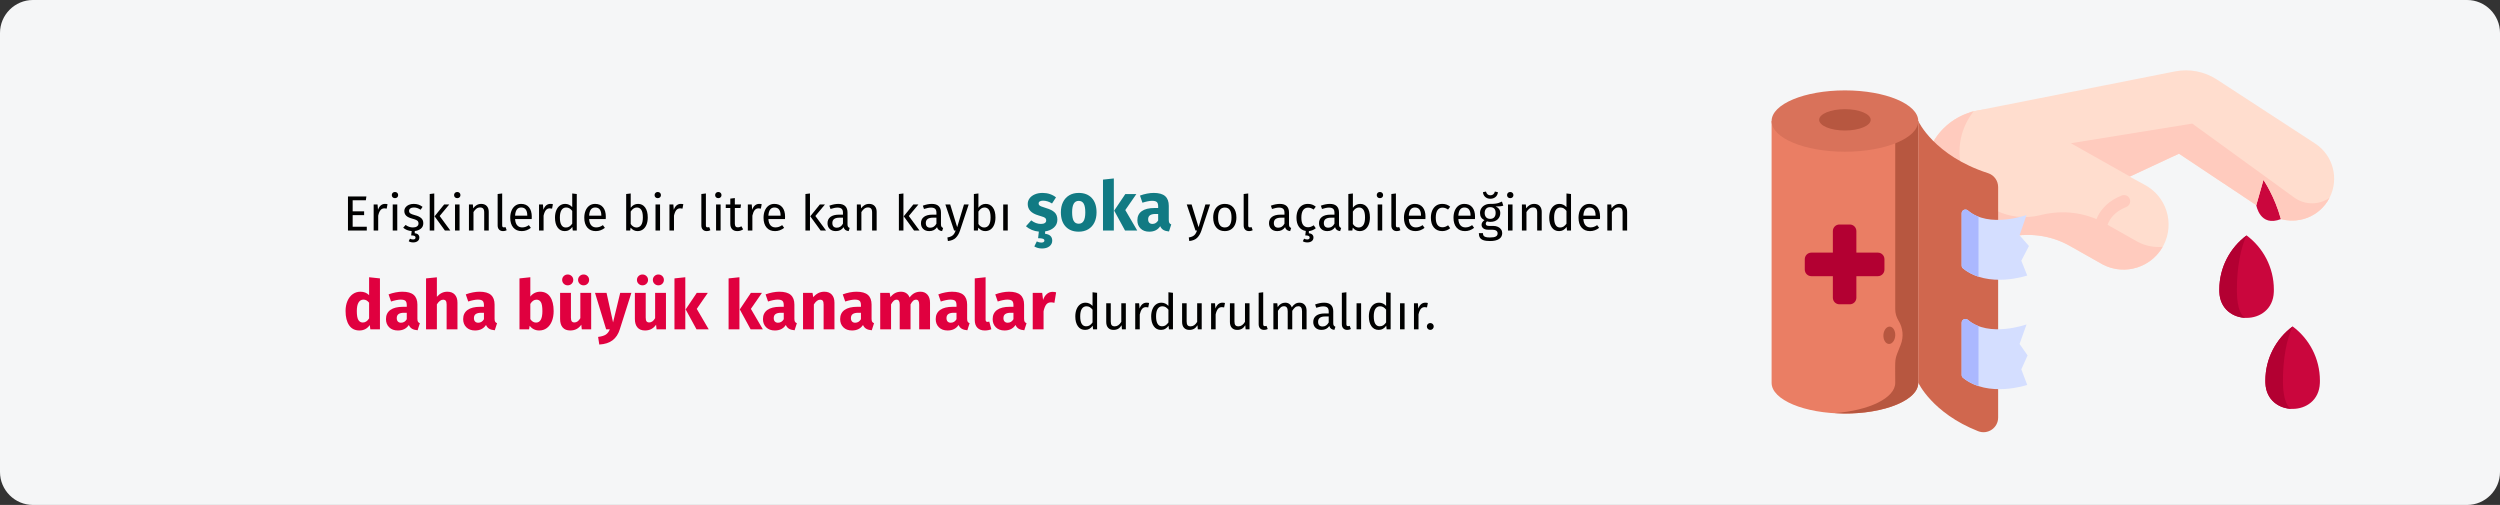 <?xml version="1.0" encoding="UTF-8"?>
<svg xmlns="http://www.w3.org/2000/svg" xmlns:xlink="http://www.w3.org/1999/xlink" width="911px" height="184px" viewBox="0 0 911 184" version="1.1">
  <rect x="0" y="0" width="911" height="184" fill="#333333" stroke="none"/>
  <title>erste-hilfe-blutungen-stillen-tr</title>
  <g id="Page-1" stroke="none" stroke-width="1" fill="none" fill-rule="evenodd">
    <g id="vorlage" transform="translate(0, -17029)" fill-rule="nonzero">
      <g id="erste-hilfe-blutungen-stillen-tr" transform="translate(0, 17029)">
        <g id="Mask">
          <path d="M12,0 L899,0 C905.6,0 911,5.4 911,12 L911,172 C911,178.6 905.6,184 899,184 L12,184 C5.4,184 0,178.6 0,172 L0,12 C0,5.4 5.4,0 12,0 Z" id="path-1" fill="#F5F6F7"></path>
          <g id="Group-19" transform="translate(645.571, 25.63)">
            <g id="blood4" transform="translate(55.704, -0)">
              <path d="M120.912,49.128 C120.912,49.128 122.218,57.258 129.887,54.201 L134.745,43.752 L117.345,31.466 L117.345,42.853 L120.912,49.128 Z" id="Path" fill="#CA063D"></path>
              <g id="Group">
                <path d="M147.613,46.442 C147.175,47.298 146.649,48.122 146.03,48.909 C143.69,51.892 140.443,53.781 136.973,54.469 C134.645,54.928 132.215,54.85 129.887,54.201 C127.622,45.86 123.528,39.933 123.528,39.933 L120.912,49.128 L92.738,30.375 L74.883,38.695 L46.784,51.789 L16.409,15.217 L91.275,0.392 C96.565,-0.653 102.053,0.41 106.571,3.354 L142.347,26.658 C149.028,31.011 151.119,39.626 147.613,46.442 Z" id="Path" fill="#FFDDCE"></path>
                <path d="M65.017,70.781 L52.886,63.931 C45.785,59.922 37.427,58.992 29.521,60.989 C23.88,62.414 17.695,61.783 12.169,58.711 C1.151,52.585 -3.153,38.693 2.463,27.406 C8.381,15.511 22.866,10.806 34.623,16.885 L80.089,41.629 C88.14,45.791 91.291,55.691 87.129,63.741 C82.967,71.791 73.067,74.943 65.017,70.781 Z" id="Path" fill="#FFDDCE"></path>
                <g id="Path" transform="translate(0, 14.954)" fill="#FFCBBE">
                  <path d="M86.818,49.355 C83.804,49.634 80.678,49.083 77.79,47.587 L65.656,40.738 C58.555,36.728 50.197,35.801 42.294,37.797 C36.652,39.222 30.466,38.589 24.942,35.517 C13.922,29.393 9.617,15.499 15.236,4.213 C15.994,2.689 16.896,1.282 17.912,1.22124533e-15 C11.439,1.634 5.682,5.981 2.462,12.452 C-3.153,23.737 1.151,37.632 12.171,43.755 C17.695,46.828 23.882,47.46 29.524,46.036 C37.427,44.039 45.785,44.967 52.886,48.977 L65.019,55.826 C68.45,57.601 72.218,58.045 75.732,57.349 C80.266,56.452 84.382,53.652 86.818,49.355 L86.818,49.355 Z"></path>
                  <path d="M147.613,31.488 C147.175,32.344 146.649,33.167 146.03,33.954 C143.69,36.937 140.443,38.827 136.973,39.515 C134.645,39.974 132.215,39.896 129.887,39.247 C127.622,30.906 123.528,24.979 123.528,24.979 L120.912,34.174 L92.738,15.42 L74.883,23.741 L53.342,11.608 L97.58,4.45 L134.745,31.401 C138.638,34.222 143.816,34.168 147.613,31.488 L147.613,31.488 Z"></path>
                  <path d="M64.027,47.986 C62.951,47.986 61.997,47.208 61.806,46.112 C61.159,42.415 62.431,34.424 71.88,30.65 C73.036,30.188 74.346,30.752 74.807,31.907 C75.269,33.062 74.707,34.373 73.551,34.835 C65.212,38.166 66.201,45.062 66.247,45.353 C66.462,46.579 65.641,47.738 64.415,47.952 C64.285,47.975 64.155,47.986 64.027,47.986 L64.027,47.986 Z"></path>
                </g>
              </g>
              <g id="Group" transform="translate(107.442, 60.15)">
                <path d="M6.10622664e-16,19.762 C6.10622664e-16,20.051 0.005,20.339 0.015,20.626 C0.449,33.201 19.43,33.201 19.864,20.626 C19.874,20.339 19.879,20.051 19.879,19.762 C19.879,11.668 15.97,4.487 9.939,0.001 C3.908,4.487 6.10622664e-16,11.668 6.10622664e-16,19.762 L6.10622664e-16,19.762 Z" id="Path" fill="#CA063D"></path>
                <path d="M9.94,30.058 C5.087,30.058 0.232,26.914 0.015,20.625 C0.006,20.338 6.10622664e-16,20.052 6.10622664e-16,19.763 C6.10622664e-16,11.669 3.908,4.487 9.94,-5.55111512e-16 C7.795,4.487 6.406,11.668 6.406,19.763 C6.406,20.052 6.408,20.339 6.41,20.625 C6.487,26.914 8.213,30.058 9.94,30.058 L9.94,30.058 Z" id="Path" fill="#B30032"></path>
              </g>
              <g id="Group" transform="translate(124.224, 93.315)">
                <path d="M-1.73472348e-17,19.762 C-1.73472348e-17,20.051 0.005,20.339 0.015,20.626 C0.448,33.201 19.43,33.201 19.864,20.626 C19.874,20.339 19.879,20.051 19.879,19.762 C19.879,11.668 15.97,4.487 9.939,0.001 C3.908,4.487 -1.73472348e-17,11.668 -1.73472348e-17,19.762 L-1.73472348e-17,19.762 Z" id="Path" fill="#CA063D"></path>
                <path d="M9.94,30.058 C5.087,30.058 0.232,26.914 0.015,20.625 C0.006,20.338 -1.73472348e-17,20.052 -1.73472348e-17,19.763 C-1.73472348e-17,11.669 3.908,4.487 9.94,-8.60422844e-16 C7.795,4.487 6.406,11.668 6.406,19.763 C6.406,20.052 6.408,20.339 6.41,20.625 C6.487,26.914 8.213,30.058 9.94,30.058 L9.94,30.058 Z" id="Path" fill="#B30032"></path>
              </g>
            </g>
            <g id="bandage3" transform="translate(0, 7.307)">
              <path d="M0,11.175 L0,106.584 C0,112.756 11.963,117.759 26.72,117.759 C41.477,117.759 53.439,112.756 53.439,106.584 L53.439,11.175 L0,11.175 Z" id="Path" fill="#EA7E64"></path>
              <path d="M45.05,79.705 C45.05,81.202 45.469,82.669 46.258,83.94 C47.881,86.553 48.179,89.779 47.061,92.645 C44.64,98.854 45.051,96.475 45.051,106.584 C45.051,112.085 35.545,116.658 23.028,117.587 C37.815,118.685 53.439,113.743 53.439,106.584 L53.439,11.175 L45.051,11.175 L45.051,79.705 L45.05,79.705 Z" id="Path" fill="#B75740"></path>
              <ellipse id="Oval" fill="#D9725A" cx="26.72" cy="11.175" rx="26.72" ry="11.175"></ellipse>
              <ellipse id="Oval" fill="#B75740" cx="26.72" cy="10.731" rx="9.393" ry="3.89"></ellipse>
              <path d="M38.725,59.119 L30.89,59.119 L30.89,51.271 C30.89,49.946 29.818,48.871 28.494,48.871 L24.717,48.871 C23.394,48.871 22.321,49.946 22.321,51.271 L22.321,59.119 L14.487,59.119 C13.163,59.119 12.091,60.193 12.091,61.518 L12.091,65.302 C12.091,66.628 13.163,67.702 14.487,67.702 L22.321,67.702 L22.321,75.549 C22.321,76.875 23.394,77.949 24.717,77.949 L28.494,77.949 C29.818,77.949 30.89,76.875 30.89,75.549 L30.89,67.702 L38.725,67.702 C40.048,67.702 41.121,66.628 41.121,65.302 L41.121,61.518 C41.121,60.193 40.048,59.119 38.725,59.119 L38.725,59.119 Z" id="Path" fill="#B30032"></path>
              <path d="M78.884,30.166 C59.193,23.822 53.439,11.175 53.439,11.175 L53.439,106.493 C53.439,106.493 58.476,117.565 75.254,124.186 C78.757,125.568 82.552,122.987 82.552,119.216 L82.552,35.241 C82.552,32.934 81.077,30.872 78.884,30.166 Z" id="Path" fill="#D0674E"></path>
              <path d="M71.554,43.769 C79.212,50.355 92.904,45.413 92.904,45.413 L90.361,52.792 L93.783,56.711 L90.998,62.049 L93.156,67.465 C93.156,67.465 78.993,72.296 69.776,64.905 C69.445,64.64 69.251,64.24 69.251,63.816 L69.251,44.801 C69.251,43.607 70.649,42.99 71.554,43.769 L71.554,43.769 Z" id="Path" fill="#D4DEFF"></path>
              <path d="M75.391,46.028 C74.019,45.502 72.717,44.769 71.554,43.769 C70.649,42.99 69.251,43.607 69.251,44.801 L69.251,63.816 C69.251,64.24 69.445,64.64 69.775,64.905 C71.514,66.299 73.429,67.258 75.391,67.897 L75.391,46.028 L75.391,46.028 Z" id="Path" fill="#ABB8FF"></path>
              <path d="M71.554,83.632 C79.212,90.218 92.904,85.276 92.904,85.276 L90.361,92.404 L93.281,96.574 L90.998,101.661 L93.156,107.328 C93.156,107.328 78.993,112.159 69.776,104.768 C69.445,104.503 69.251,104.102 69.251,103.679 L69.251,84.664 C69.251,83.47 70.649,82.853 71.554,83.632 L71.554,83.632 Z" id="Path" fill="#D4DEFF"></path>
              <path d="M75.391,85.891 C74.019,85.365 72.717,84.632 71.554,83.632 C70.649,82.853 69.251,83.47 69.251,84.664 L69.251,103.679 C69.251,104.103 69.445,104.503 69.775,104.768 C71.514,106.162 73.429,107.121 75.391,107.76 L75.391,85.891 L75.391,85.891 Z" id="Path" fill="#ABB8FF"></path>
              <ellipse id="Oval" fill="#B75740" transform="translate(42.899, 89.241) rotate(-86.731) translate(-42.899, -89.241) " cx="42.899" cy="89.241" rx="3.165" ry="2.16"></ellipse>
            </g>
          </g>
        </g>
        <g id="Erişkinlerde-bir-lit" transform="translate(125.925, 65.025)">
          <polygon id="Path" fill="#000000" points="7.589 6.573 7.391 7.941 2.585 7.941 2.585 11.991 6.761 11.991 6.761 13.359 2.585 13.359 2.585 17.607 7.733 17.607 7.733 18.975 0.875 18.975 0.875 6.573"></polygon>
          <path d="M14.357,9.273 C14.693,9.273 15.005,9.309 15.293,9.381 L14.987,11.001 C14.699,10.929 14.423,10.893 14.159,10.893 C13.571,10.893 13.097,11.109 12.737,11.541 C12.377,11.973 12.095,12.645 11.891,13.557 L11.891,18.975 L10.235,18.975 L10.235,9.489 L11.657,9.489 L11.819,11.415 C12.071,10.707 12.413,10.173 12.845,9.813 C13.277,9.453 13.781,9.273 14.357,9.273 Z" id="Path" fill="#000000"></path>
          <path d="M18.839,9.489 L18.839,18.975 L17.183,18.975 L17.183,9.489 L18.839,9.489 Z M17.993,4.935 C18.341,4.935 18.623,5.043 18.839,5.259 C19.055,5.475 19.163,5.745 19.163,6.069 C19.163,6.393 19.055,6.66 18.839,6.87 C18.623,7.08 18.341,7.185 17.993,7.185 C17.657,7.185 17.381,7.08 17.165,6.87 C16.949,6.66 16.841,6.393 16.841,6.069 C16.841,5.745 16.949,5.475 17.165,5.259 C17.381,5.043 17.657,4.935 17.993,4.935 Z" id="Shape" fill="#000000"></path>
          <path d="M28.325,16.311 C28.325,17.151 28.031,17.811 27.443,18.291 C26.855,18.771 26.111,19.059 25.211,19.155 L25.211,19.983 C25.787,20.031 26.21,20.196 26.48,20.478 C26.75,20.76 26.885,21.105 26.885,21.513 C26.885,22.089 26.675,22.533 26.255,22.845 C25.835,23.157 25.301,23.313 24.653,23.313 C24.317,23.313 24.005,23.274 23.717,23.196 C23.429,23.118 23.195,23.013 23.015,22.881 L23.465,21.945 C23.825,22.137 24.203,22.233 24.599,22.233 C24.875,22.233 25.094,22.176 25.256,22.062 C25.418,21.948 25.499,21.765 25.499,21.513 C25.499,21.261 25.373,21.072 25.121,20.946 C24.869,20.82 24.461,20.757 23.897,20.757 L24.095,19.173 C22.871,19.089 21.839,18.681 20.999,17.949 L21.881,16.941 C22.685,17.553 23.573,17.859 24.545,17.859 C25.169,17.859 25.664,17.73 26.03,17.472 C26.396,17.214 26.579,16.863 26.579,16.419 C26.579,16.095 26.513,15.834 26.381,15.636 C26.249,15.438 26.021,15.264 25.697,15.114 C25.373,14.964 24.899,14.805 24.275,14.637 C23.267,14.373 22.538,14.019 22.088,13.575 C21.638,13.131 21.413,12.567 21.413,11.883 C21.413,11.391 21.56,10.944 21.854,10.542 C22.148,10.14 22.556,9.828 23.078,9.606 C23.6,9.384 24.185,9.273 24.833,9.273 C25.481,9.273 26.063,9.363 26.579,9.543 C27.095,9.723 27.587,9.993 28.055,10.353 L27.353,11.397 C26.921,11.121 26.51,10.917 26.12,10.785 C25.73,10.653 25.319,10.587 24.887,10.587 C24.347,10.587 23.921,10.698 23.609,10.92 C23.297,11.142 23.141,11.445 23.141,11.829 C23.141,12.213 23.288,12.513 23.582,12.729 C23.876,12.945 24.407,13.155 25.175,13.359 C26.231,13.623 27.02,13.983 27.542,14.439 C28.064,14.895 28.325,15.519 28.325,16.311 Z" id="Path" fill="#000000"></path>
          <path d="M32.321,5.475 L32.321,18.975 L30.665,18.975 L30.665,5.673 L32.321,5.475 Z M37.775,9.489 L34.283,13.683 L38.171,18.975 L36.191,18.975 L32.429,13.791 L35.921,9.489 L37.775,9.489 Z" id="Shape" fill="#000000"></path>
          <path d="M41.537,9.489 L41.537,18.975 L39.881,18.975 L39.881,9.489 L41.537,9.489 Z M40.691,4.935 C41.039,4.935 41.321,5.043 41.537,5.259 C41.753,5.475 41.861,5.745 41.861,6.069 C41.861,6.393 41.753,6.66 41.537,6.87 C41.321,7.08 41.039,7.185 40.691,7.185 C40.355,7.185 40.079,7.08 39.863,6.87 C39.647,6.66 39.539,6.393 39.539,6.069 C39.539,5.745 39.647,5.475 39.863,5.259 C40.079,5.043 40.355,4.935 40.691,4.935 Z" id="Shape" fill="#000000"></path>
          <path d="M49.421,9.273 C50.285,9.273 50.96,9.531 51.446,10.047 C51.932,10.563 52.175,11.271 52.175,12.171 L52.175,18.975 L50.519,18.975 L50.519,12.405 C50.519,11.733 50.393,11.259 50.141,10.983 C49.889,10.707 49.517,10.569 49.025,10.569 C48.521,10.569 48.077,10.713 47.693,11.001 C47.309,11.289 46.949,11.703 46.613,12.243 L46.613,18.975 L44.957,18.975 L44.957,9.489 L46.379,9.489 L46.523,10.893 C46.859,10.389 47.276,9.993 47.774,9.705 C48.272,9.417 48.821,9.273 49.421,9.273 Z" id="Path" fill="#000000"></path>
          <path d="M57.395,19.191 C56.783,19.191 56.3,19.008 55.946,18.642 C55.592,18.276 55.415,17.763 55.415,17.103 L55.415,5.673 L57.071,5.475 L57.071,17.067 C57.071,17.331 57.116,17.523 57.206,17.643 C57.296,17.763 57.449,17.823 57.665,17.823 C57.893,17.823 58.097,17.787 58.277,17.715 L58.709,18.867 C58.313,19.083 57.875,19.191 57.395,19.191 Z" id="Path" fill="#000000"></path>
          <path d="M67.853,13.953 C67.853,14.229 67.841,14.511 67.817,14.799 L61.769,14.799 C61.841,15.843 62.105,16.611 62.561,17.103 C63.017,17.595 63.605,17.841 64.325,17.841 C64.781,17.841 65.201,17.775 65.585,17.643 C65.969,17.511 66.371,17.301 66.791,17.013 L67.511,18.003 C66.503,18.795 65.399,19.191 64.199,19.191 C62.879,19.191 61.85,18.759 61.112,17.895 C60.374,17.031 60.005,15.843 60.005,14.331 C60.005,13.347 60.164,12.474 60.482,11.712 C60.8,10.95 61.256,10.353 61.85,9.921 C62.444,9.489 63.143,9.273 63.947,9.273 C65.207,9.273 66.173,9.687 66.845,10.515 C67.517,11.343 67.853,12.489 67.853,13.953 Z M66.215,13.467 C66.215,12.531 66.029,11.817 65.657,11.325 C65.285,10.833 64.727,10.587 63.983,10.587 C62.627,10.587 61.889,11.583 61.769,13.575 L66.215,13.575 L66.215,13.467 Z" id="Shape" fill="#000000"></path>
          <path d="M74.621,9.273 C74.957,9.273 75.269,9.309 75.557,9.381 L75.251,11.001 C74.963,10.929 74.687,10.893 74.423,10.893 C73.835,10.893 73.361,11.109 73.001,11.541 C72.641,11.973 72.359,12.645 72.155,13.557 L72.155,18.975 L70.499,18.975 L70.499,9.489 L71.921,9.489 L72.083,11.415 C72.335,10.707 72.677,10.173 73.109,9.813 C73.541,9.453 74.045,9.273 74.621,9.273 Z" id="Path" fill="#000000"></path>
          <path d="M84.251,5.673 L84.251,18.975 L82.793,18.975 L82.631,17.661 C82.319,18.141 81.929,18.516 81.461,18.786 C80.993,19.056 80.471,19.191 79.895,19.191 C78.767,19.191 77.888,18.747 77.258,17.859 C76.628,16.971 76.313,15.777 76.313,14.277 C76.313,13.305 76.463,12.441 76.763,11.685 C77.063,10.929 77.495,10.338 78.059,9.912 C78.623,9.486 79.283,9.273 80.039,9.273 C81.011,9.273 81.863,9.663 82.595,10.443 L82.595,5.475 L84.251,5.673 Z M80.255,17.877 C80.759,17.877 81.191,17.76 81.551,17.526 C81.911,17.292 82.259,16.941 82.595,16.473 L82.595,11.829 C82.283,11.421 81.95,11.112 81.596,10.902 C81.242,10.692 80.843,10.587 80.399,10.587 C79.667,10.587 79.1,10.893 78.698,11.505 C78.296,12.117 78.095,13.029 78.095,14.241 C78.095,15.465 78.281,16.377 78.653,16.977 C79.025,17.577 79.559,17.877 80.255,17.877 Z" id="Shape" fill="#000000"></path>
          <path d="M94.835,13.953 C94.835,14.229 94.823,14.511 94.799,14.799 L88.751,14.799 C88.823,15.843 89.087,16.611 89.543,17.103 C89.999,17.595 90.587,17.841 91.307,17.841 C91.763,17.841 92.183,17.775 92.567,17.643 C92.951,17.511 93.353,17.301 93.773,17.013 L94.493,18.003 C93.485,18.795 92.381,19.191 91.181,19.191 C89.861,19.191 88.832,18.759 88.094,17.895 C87.356,17.031 86.987,15.843 86.987,14.331 C86.987,13.347 87.146,12.474 87.464,11.712 C87.782,10.95 88.238,10.353 88.832,9.921 C89.426,9.489 90.125,9.273 90.929,9.273 C92.189,9.273 93.155,9.687 93.827,10.515 C94.499,11.343 94.835,12.489 94.835,13.953 Z M93.197,13.467 C93.197,12.531 93.011,11.817 92.639,11.325 C92.267,10.833 91.709,10.587 90.965,10.587 C89.609,10.587 88.871,11.583 88.751,13.575 L93.197,13.575 L93.197,13.467 Z" id="Shape" fill="#000000"></path>
          <path d="M106.589,9.273 C107.669,9.273 108.527,9.708 109.163,10.578 C109.799,11.448 110.117,12.663 110.117,14.223 C110.117,15.207 109.967,16.074 109.667,16.824 C109.367,17.574 108.935,18.156 108.371,18.57 C107.807,18.984 107.147,19.191 106.391,19.191 C105.395,19.191 104.555,18.771 103.871,17.931 L103.709,18.975 L102.251,18.975 L102.251,5.673 L103.907,5.475 L103.907,10.677 C104.591,9.741 105.485,9.273 106.589,9.273 Z M105.995,17.877 C106.727,17.877 107.3,17.58 107.714,16.986 C108.128,16.392 108.335,15.471 108.335,14.223 C108.335,12.939 108.143,12.012 107.759,11.442 C107.375,10.872 106.829,10.587 106.121,10.587 C105.281,10.587 104.543,11.079 103.907,12.063 L103.907,16.599 C104.159,16.995 104.468,17.307 104.834,17.535 C105.2,17.763 105.587,17.877 105.995,17.877 Z" id="Shape" fill="#000000"></path>
          <path d="M114.599,9.489 L114.599,18.975 L112.943,18.975 L112.943,9.489 L114.599,9.489 Z M113.753,4.935 C114.101,4.935 114.383,5.043 114.599,5.259 C114.815,5.475 114.923,5.745 114.923,6.069 C114.923,6.393 114.815,6.66 114.599,6.87 C114.383,7.08 114.101,7.185 113.753,7.185 C113.417,7.185 113.141,7.08 112.925,6.87 C112.709,6.66 112.601,6.393 112.601,6.069 C112.601,5.745 112.709,5.475 112.925,5.259 C113.141,5.043 113.417,4.935 113.753,4.935 Z" id="Shape" fill="#000000"></path>
          <path d="M122.141,9.273 C122.477,9.273 122.789,9.309 123.077,9.381 L122.771,11.001 C122.483,10.929 122.207,10.893 121.943,10.893 C121.355,10.893 120.881,11.109 120.521,11.541 C120.161,11.973 119.879,12.645 119.675,13.557 L119.675,18.975 L118.019,18.975 L118.019,9.489 L119.441,9.489 L119.603,11.415 C119.855,10.707 120.197,10.173 120.629,9.813 C121.061,9.453 121.565,9.273 122.141,9.273 Z" id="Path" fill="#000000"></path>
          <path d="M131.627,19.191 C131.015,19.191 130.532,19.008 130.178,18.642 C129.824,18.276 129.647,17.763 129.647,17.103 L129.647,5.673 L131.303,5.475 L131.303,17.067 C131.303,17.331 131.348,17.523 131.438,17.643 C131.528,17.763 131.681,17.823 131.897,17.823 C132.125,17.823 132.329,17.787 132.509,17.715 L132.941,18.867 C132.545,19.083 132.107,19.191 131.627,19.191 Z" id="Path" fill="#000000"></path>
          <path d="M136.667,9.489 L136.667,18.975 L135.011,18.975 L135.011,9.489 L136.667,9.489 Z M135.821,4.935 C136.169,4.935 136.451,5.043 136.667,5.259 C136.883,5.475 136.991,5.745 136.991,6.069 C136.991,6.393 136.883,6.66 136.667,6.87 C136.451,7.08 136.169,7.185 135.821,7.185 C135.485,7.185 135.209,7.08 134.993,6.87 C134.777,6.66 134.669,6.393 134.669,6.069 C134.669,5.745 134.777,5.475 134.993,5.259 C135.209,5.043 135.485,4.935 135.821,4.935 Z" id="Shape" fill="#000000"></path>
          <path d="M144.875,18.543 C144.251,18.975 143.543,19.191 142.751,19.191 C141.947,19.191 141.32,18.96 140.87,18.498 C140.42,18.036 140.195,17.367 140.195,16.491 L140.195,10.767 L138.539,10.767 L138.539,9.489 L140.195,9.489 L140.195,7.347 L141.851,7.149 L141.851,9.489 L144.101,9.489 L143.921,10.767 L141.851,10.767 L141.851,16.419 C141.851,16.911 141.938,17.268 142.112,17.49 C142.286,17.712 142.577,17.823 142.985,17.823 C143.357,17.823 143.777,17.697 144.245,17.445 L144.875,18.543 Z" id="Path" fill="#000000"></path>
          <path d="M150.707,9.273 C151.043,9.273 151.355,9.309 151.643,9.381 L151.337,11.001 C151.049,10.929 150.773,10.893 150.509,10.893 C149.921,10.893 149.447,11.109 149.087,11.541 C148.727,11.973 148.445,12.645 148.241,13.557 L148.241,18.975 L146.585,18.975 L146.585,9.489 L148.007,9.489 L148.169,11.415 C148.421,10.707 148.763,10.173 149.195,9.813 C149.627,9.453 150.131,9.273 150.707,9.273 Z" id="Path" fill="#000000"></path>
          <path d="M160.157,13.953 C160.157,14.229 160.145,14.511 160.121,14.799 L154.073,14.799 C154.145,15.843 154.409,16.611 154.865,17.103 C155.321,17.595 155.909,17.841 156.629,17.841 C157.085,17.841 157.505,17.775 157.889,17.643 C158.273,17.511 158.675,17.301 159.095,17.013 L159.815,18.003 C158.807,18.795 157.703,19.191 156.503,19.191 C155.183,19.191 154.154,18.759 153.416,17.895 C152.678,17.031 152.309,15.843 152.309,14.331 C152.309,13.347 152.468,12.474 152.786,11.712 C153.104,10.95 153.56,10.353 154.154,9.921 C154.748,9.489 155.447,9.273 156.251,9.273 C157.511,9.273 158.477,9.687 159.149,10.515 C159.821,11.343 160.157,12.489 160.157,13.953 Z M158.519,13.467 C158.519,12.531 158.333,11.817 157.961,11.325 C157.589,10.833 157.031,10.587 156.287,10.587 C154.931,10.587 154.193,11.583 154.073,13.575 L158.519,13.575 L158.519,13.467 Z" id="Shape" fill="#000000"></path>
          <path d="M169.229,5.475 L169.229,18.975 L167.573,18.975 L167.573,5.673 L169.229,5.475 Z M174.683,9.489 L171.191,13.683 L175.079,18.975 L173.099,18.975 L169.337,13.791 L172.829,9.489 L174.683,9.489 Z" id="Shape" fill="#000000"></path>
          <path d="M182.909,16.761 C182.909,17.145 182.975,17.43 183.107,17.616 C183.239,17.802 183.437,17.943 183.701,18.039 L183.323,19.191 C182.831,19.131 182.435,18.993 182.135,18.777 C181.835,18.561 181.613,18.225 181.469,17.769 C180.833,18.717 179.891,19.191 178.643,19.191 C177.707,19.191 176.969,18.927 176.429,18.399 C175.889,17.871 175.619,17.181 175.619,16.329 C175.619,15.321 175.982,14.547 176.708,14.007 C177.434,13.467 178.463,13.197 179.795,13.197 L181.253,13.197 L181.253,12.495 C181.253,11.823 181.091,11.343 180.767,11.055 C180.443,10.767 179.945,10.623 179.273,10.623 C178.577,10.623 177.725,10.791 176.717,11.127 L176.303,9.921 C177.479,9.489 178.571,9.273 179.579,9.273 C180.695,9.273 181.529,9.546 182.081,10.092 C182.633,10.638 182.909,11.415 182.909,12.423 L182.909,16.761 Z M179.021,17.949 C179.969,17.949 180.713,17.457 181.253,16.473 L181.253,14.295 L180.011,14.295 C178.259,14.295 177.383,14.943 177.383,16.239 C177.383,16.803 177.521,17.229 177.797,17.517 C178.073,17.805 178.481,17.949 179.021,17.949 Z" id="Shape" fill="#000000"></path>
          <path d="M190.775,9.273 C191.639,9.273 192.314,9.531 192.8,10.047 C193.286,10.563 193.529,11.271 193.529,12.171 L193.529,18.975 L191.873,18.975 L191.873,12.405 C191.873,11.733 191.747,11.259 191.495,10.983 C191.243,10.707 190.871,10.569 190.379,10.569 C189.875,10.569 189.431,10.713 189.047,11.001 C188.663,11.289 188.303,11.703 187.967,12.243 L187.967,18.975 L186.311,18.975 L186.311,9.489 L187.733,9.489 L187.877,10.893 C188.213,10.389 188.63,9.993 189.128,9.705 C189.626,9.417 190.175,9.273 190.775,9.273 Z" id="Path" fill="#000000"></path>
          <path d="M203.285,5.475 L203.285,18.975 L201.629,18.975 L201.629,5.673 L203.285,5.475 Z M208.739,9.489 L205.247,13.683 L209.135,18.975 L207.155,18.975 L203.393,13.791 L206.885,9.489 L208.739,9.489 Z" id="Shape" fill="#000000"></path>
          <path d="M216.965,16.761 C216.965,17.145 217.031,17.43 217.163,17.616 C217.295,17.802 217.493,17.943 217.757,18.039 L217.379,19.191 C216.887,19.131 216.491,18.993 216.191,18.777 C215.891,18.561 215.669,18.225 215.525,17.769 C214.889,18.717 213.947,19.191 212.699,19.191 C211.763,19.191 211.025,18.927 210.485,18.399 C209.945,17.871 209.675,17.181 209.675,16.329 C209.675,15.321 210.038,14.547 210.764,14.007 C211.49,13.467 212.519,13.197 213.851,13.197 L215.309,13.197 L215.309,12.495 C215.309,11.823 215.147,11.343 214.823,11.055 C214.499,10.767 214.001,10.623 213.329,10.623 C212.633,10.623 211.781,10.791 210.773,11.127 L210.359,9.921 C211.535,9.489 212.627,9.273 213.635,9.273 C214.751,9.273 215.585,9.546 216.137,10.092 C216.689,10.638 216.965,11.415 216.965,12.423 L216.965,16.761 Z M213.077,17.949 C214.025,17.949 214.769,17.457 215.309,16.473 L215.309,14.295 L214.067,14.295 C212.315,14.295 211.439,14.943 211.439,16.239 C211.439,16.803 211.577,17.229 211.853,17.517 C212.129,17.805 212.537,17.949 213.077,17.949 Z" id="Shape" fill="#000000"></path>
          <path d="M223.895,19.029 C223.523,20.133 223.004,21.006 222.338,21.648 C221.672,22.29 220.721,22.677 219.485,22.809 L219.305,21.513 C219.929,21.405 220.427,21.249 220.799,21.045 C221.171,20.841 221.468,20.58 221.69,20.262 C221.912,19.944 222.119,19.515 222.311,18.975 L221.753,18.975 L218.567,9.489 L220.331,9.489 L222.869,17.769 L225.353,9.489 L227.063,9.489 L223.895,19.029 Z" id="Path" fill="#000000"></path>
          <path d="M233.291,9.273 C234.371,9.273 235.229,9.708 235.865,10.578 C236.501,11.448 236.819,12.663 236.819,14.223 C236.819,15.207 236.669,16.074 236.369,16.824 C236.069,17.574 235.637,18.156 235.073,18.57 C234.509,18.984 233.849,19.191 233.093,19.191 C232.097,19.191 231.257,18.771 230.573,17.931 L230.411,18.975 L228.953,18.975 L228.953,5.673 L230.609,5.475 L230.609,10.677 C231.293,9.741 232.187,9.273 233.291,9.273 Z M232.697,17.877 C233.429,17.877 234.002,17.58 234.416,16.986 C234.83,16.392 235.037,15.471 235.037,14.223 C235.037,12.939 234.845,12.012 234.461,11.442 C234.077,10.872 233.531,10.587 232.823,10.587 C231.983,10.587 231.245,11.079 230.609,12.063 L230.609,16.599 C230.861,16.995 231.17,17.307 231.536,17.535 C231.902,17.763 232.289,17.877 232.697,17.877 Z" id="Shape" fill="#000000"></path>
          <polygon id="Path" fill="#000000" points="241.301 9.489 241.301 18.975 239.645 18.975 239.645 9.489"></polygon>
          <path d="M259.381,15.025 C259.381,16.175 258.969,17.125 258.144,17.875 C257.318,18.625 256.239,19.1 254.906,19.3 L254.906,20.175 C255.789,20.275 256.443,20.538 256.868,20.962 C257.293,21.387 257.506,21.95 257.506,22.65 C257.506,23.5 257.168,24.192 256.493,24.725 C255.819,25.258 254.914,25.525 253.781,25.525 C253.214,25.525 252.689,25.454 252.206,25.312 C251.723,25.171 251.314,24.992 250.981,24.775 L251.881,22.95 C252.448,23.233 252.981,23.375 253.481,23.375 C254.264,23.375 254.656,23.125 254.656,22.625 C254.656,22.325 254.473,22.108 254.106,21.975 C253.739,21.842 253.156,21.775 252.356,21.775 L252.631,19.375 C251.698,19.292 250.831,19.079 250.031,18.738 C249.231,18.396 248.531,17.958 247.931,17.425 L249.856,15.275 C250.973,16.142 252.148,16.575 253.381,16.575 C253.981,16.575 254.452,16.467 254.793,16.25 C255.135,16.033 255.306,15.725 255.306,15.325 C255.306,15.008 255.239,14.758 255.106,14.575 C254.973,14.392 254.714,14.221 254.331,14.062 C253.948,13.904 253.339,13.708 252.506,13.475 C251.189,13.092 250.206,12.558 249.556,11.875 C248.906,11.192 248.581,10.342 248.581,9.325 C248.581,8.558 248.802,7.871 249.244,7.263 C249.685,6.654 250.319,6.171 251.143,5.812 C251.969,5.454 252.923,5.275 254.006,5.275 C254.956,5.275 255.848,5.417 256.681,5.7 C257.514,5.983 258.248,6.383 258.881,6.9 L257.431,9.125 C256.348,8.442 255.256,8.1 254.156,8.1 C253.639,8.1 253.244,8.188 252.969,8.363 C252.694,8.537 252.556,8.783 252.556,9.1 C252.556,9.35 252.619,9.554 252.744,9.713 C252.869,9.871 253.123,10.033 253.506,10.2 C253.889,10.367 254.481,10.567 255.281,10.8 C256.664,11.2 257.693,11.721 258.368,12.363 C259.043,13.004 259.381,13.892 259.381,15.025 Z" id="Path" fill="#117A83"></path>
          <path d="M267.156,5.275 C269.189,5.275 270.781,5.896 271.931,7.138 C273.081,8.379 273.656,10.117 273.656,12.35 C273.656,13.767 273.394,15.004 272.868,16.062 C272.344,17.121 271.594,17.942 270.618,18.525 C269.644,19.108 268.489,19.4 267.156,19.4 C265.139,19.4 263.552,18.779 262.394,17.538 C261.235,16.296 260.656,14.558 260.656,12.325 C260.656,10.908 260.918,9.671 261.443,8.613 C261.969,7.554 262.719,6.733 263.693,6.15 C264.668,5.567 265.823,5.275 267.156,5.275 Z M267.156,8.175 C266.356,8.175 265.756,8.512 265.356,9.188 C264.956,9.863 264.756,10.908 264.756,12.325 C264.756,13.775 264.952,14.833 265.344,15.5 C265.735,16.167 266.339,16.5 267.156,16.5 C267.956,16.5 268.556,16.163 268.956,15.488 C269.356,14.812 269.556,13.767 269.556,12.35 C269.556,10.9 269.36,9.842 268.969,9.175 C268.577,8.508 267.973,8.175 267.156,8.175 Z" id="Shape" fill="#117A83"></path>
          <path d="M279.956,0 L279.956,18.975 L276.006,18.975 L276.006,0.425 L279.956,0 Z M288.156,5.7 L284.131,11.525 L288.481,18.975 L284.031,18.975 L280.081,11.725 L284.131,5.7 L288.156,5.7 Z" id="Shape" fill="#117A83"></path>
          <path d="M299.981,15.125 C299.981,15.625 300.052,15.992 300.193,16.225 C300.335,16.458 300.564,16.633 300.881,16.75 L300.056,19.325 C299.239,19.258 298.573,19.079 298.056,18.788 C297.539,18.496 297.139,18.033 296.856,17.4 C295.989,18.733 294.656,19.4 292.856,19.4 C291.539,19.4 290.489,19.017 289.706,18.25 C288.923,17.483 288.531,16.483 288.531,15.25 C288.531,13.8 289.064,12.692 290.131,11.925 C291.198,11.158 292.739,10.775 294.756,10.775 L296.106,10.775 L296.106,10.2 C296.106,9.417 295.939,8.879 295.606,8.588 C295.273,8.296 294.689,8.15 293.856,8.15 C293.423,8.15 292.898,8.213 292.281,8.338 C291.664,8.463 291.031,8.633 290.381,8.85 L289.481,6.25 C290.314,5.933 291.168,5.692 292.043,5.525 C292.918,5.358 293.731,5.275 294.481,5.275 C296.381,5.275 297.773,5.667 298.656,6.45 C299.539,7.233 299.981,8.408 299.981,9.975 L299.981,15.125 Z M294.006,16.575 C294.906,16.575 295.606,16.15 296.106,15.3 L296.106,12.95 L295.131,12.95 C294.231,12.95 293.56,13.108 293.118,13.425 C292.677,13.742 292.456,14.233 292.456,14.9 C292.456,15.433 292.594,15.846 292.868,16.137 C293.144,16.429 293.523,16.575 294.006,16.575 Z" id="Shape" fill="#117A83"></path>
          <path d="M311.859,19.029 C311.487,20.133 310.968,21.006 310.302,21.648 C309.636,22.29 308.685,22.677 307.449,22.809 L307.269,21.513 C307.893,21.405 308.391,21.249 308.763,21.045 C309.135,20.841 309.432,20.58 309.654,20.262 C309.876,19.944 310.083,19.515 310.275,18.975 L309.717,18.975 L306.531,9.489 L308.295,9.489 L310.833,17.769 L313.317,9.489 L315.027,9.489 L311.859,19.029 Z" id="Path" fill="#000000"></path>
          <path d="M320.409,9.273 C321.741,9.273 322.776,9.717 323.514,10.605 C324.252,11.493 324.621,12.699 324.621,14.223 C324.621,15.207 324.453,16.074 324.117,16.824 C323.781,17.574 323.295,18.156 322.659,18.57 C322.023,18.984 321.267,19.191 320.391,19.191 C319.059,19.191 318.021,18.747 317.277,17.859 C316.533,16.971 316.161,15.765 316.161,14.241 C316.161,13.257 316.329,12.39 316.665,11.64 C317.001,10.89 317.487,10.308 318.123,9.894 C318.759,9.48 319.521,9.273 320.409,9.273 Z M320.409,10.605 C318.765,10.605 317.943,11.817 317.943,14.241 C317.943,16.653 318.759,17.859 320.391,17.859 C322.023,17.859 322.839,16.647 322.839,14.223 C322.839,11.811 322.029,10.605 320.409,10.605 Z" id="Shape" fill="#000000"></path>
          <path d="M329.247,19.191 C328.635,19.191 328.152,19.008 327.798,18.642 C327.444,18.276 327.267,17.763 327.267,17.103 L327.267,5.673 L328.923,5.475 L328.923,17.067 C328.923,17.331 328.968,17.523 329.058,17.643 C329.148,17.763 329.301,17.823 329.517,17.823 C329.745,17.823 329.949,17.787 330.129,17.715 L330.561,18.867 C330.165,19.083 329.727,19.191 329.247,19.191 Z" id="Path" fill="#000000"></path>
          <path d="M343.791,16.761 C343.791,17.145 343.857,17.43 343.989,17.616 C344.121,17.802 344.319,17.943 344.583,18.039 L344.205,19.191 C343.713,19.131 343.317,18.993 343.017,18.777 C342.717,18.561 342.495,18.225 342.351,17.769 C341.715,18.717 340.773,19.191 339.525,19.191 C338.589,19.191 337.851,18.927 337.311,18.399 C336.771,17.871 336.501,17.181 336.501,16.329 C336.501,15.321 336.864,14.547 337.59,14.007 C338.316,13.467 339.345,13.197 340.677,13.197 L342.135,13.197 L342.135,12.495 C342.135,11.823 341.973,11.343 341.649,11.055 C341.325,10.767 340.827,10.623 340.155,10.623 C339.459,10.623 338.607,10.791 337.599,11.127 L337.185,9.921 C338.361,9.489 339.453,9.273 340.461,9.273 C341.577,9.273 342.411,9.546 342.963,10.092 C343.515,10.638 343.791,11.415 343.791,12.423 L343.791,16.761 Z M339.903,17.949 C340.851,17.949 341.595,17.457 342.135,16.473 L342.135,14.295 L340.893,14.295 C339.141,14.295 338.265,14.943 338.265,16.239 C338.265,16.803 338.403,17.229 338.679,17.517 C338.955,17.805 339.363,17.949 339.903,17.949 Z" id="Shape" fill="#000000"></path>
          <path d="M353.547,18.147 C352.791,18.759 351.951,19.101 351.027,19.173 L351.027,19.983 C351.603,20.031 352.026,20.196 352.296,20.478 C352.566,20.76 352.701,21.105 352.701,21.513 C352.701,22.089 352.491,22.533 352.071,22.845 C351.651,23.157 351.117,23.313 350.469,23.313 C350.133,23.313 349.821,23.274 349.533,23.196 C349.245,23.118 349.011,23.013 348.831,22.881 L349.281,21.945 C349.641,22.137 350.019,22.233 350.415,22.233 C350.691,22.233 350.91,22.176 351.072,22.062 C351.234,21.948 351.315,21.765 351.315,21.513 C351.315,21.261 351.189,21.072 350.937,20.946 C350.685,20.82 350.277,20.757 349.713,20.757 L349.911,19.137 C348.843,18.969 348.009,18.465 347.409,17.625 C346.809,16.785 346.509,15.681 346.509,14.313 C346.509,13.305 346.677,12.423 347.013,11.667 C347.349,10.911 347.826,10.323 348.444,9.903 C349.062,9.483 349.797,9.273 350.649,9.273 C351.213,9.273 351.729,9.354 352.197,9.516 C352.665,9.678 353.115,9.939 353.547,10.299 L352.755,11.343 C352.419,11.103 352.092,10.926 351.774,10.812 C351.456,10.698 351.105,10.641 350.721,10.641 C349.953,10.641 349.356,10.947 348.93,11.559 C348.504,12.171 348.291,13.077 348.291,14.277 C348.291,15.477 348.501,16.362 348.921,16.932 C349.341,17.502 349.941,17.787 350.721,17.787 C351.093,17.787 351.435,17.73 351.747,17.616 C352.059,17.502 352.407,17.319 352.791,17.067 L353.547,18.147 Z" id="Path" fill="#000000"></path>
          <path d="M362.007,16.761 C362.007,17.145 362.073,17.43 362.205,17.616 C362.337,17.802 362.535,17.943 362.799,18.039 L362.421,19.191 C361.929,19.131 361.533,18.993 361.233,18.777 C360.933,18.561 360.711,18.225 360.567,17.769 C359.931,18.717 358.989,19.191 357.741,19.191 C356.805,19.191 356.067,18.927 355.527,18.399 C354.987,17.871 354.717,17.181 354.717,16.329 C354.717,15.321 355.08,14.547 355.806,14.007 C356.532,13.467 357.561,13.197 358.893,13.197 L360.351,13.197 L360.351,12.495 C360.351,11.823 360.189,11.343 359.865,11.055 C359.541,10.767 359.043,10.623 358.371,10.623 C357.675,10.623 356.823,10.791 355.815,11.127 L355.401,9.921 C356.577,9.489 357.669,9.273 358.677,9.273 C359.793,9.273 360.627,9.546 361.179,10.092 C361.731,10.638 362.007,11.415 362.007,12.423 L362.007,16.761 Z M358.119,17.949 C359.067,17.949 359.811,17.457 360.351,16.473 L360.351,14.295 L359.109,14.295 C357.357,14.295 356.481,14.943 356.481,16.239 C356.481,16.803 356.619,17.229 356.895,17.517 C357.171,17.805 357.579,17.949 358.119,17.949 Z" id="Shape" fill="#000000"></path>
          <path d="M369.747,9.273 C370.827,9.273 371.685,9.708 372.321,10.578 C372.957,11.448 373.275,12.663 373.275,14.223 C373.275,15.207 373.125,16.074 372.825,16.824 C372.525,17.574 372.093,18.156 371.529,18.57 C370.965,18.984 370.305,19.191 369.549,19.191 C368.553,19.191 367.713,18.771 367.029,17.931 L366.867,18.975 L365.409,18.975 L365.409,5.673 L367.065,5.475 L367.065,10.677 C367.749,9.741 368.643,9.273 369.747,9.273 Z M369.153,17.877 C369.885,17.877 370.458,17.58 370.872,16.986 C371.286,16.392 371.493,15.471 371.493,14.223 C371.493,12.939 371.301,12.012 370.917,11.442 C370.533,10.872 369.987,10.587 369.279,10.587 C368.439,10.587 367.701,11.079 367.065,12.063 L367.065,16.599 C367.317,16.995 367.626,17.307 367.992,17.535 C368.358,17.763 368.745,17.877 369.153,17.877 Z" id="Shape" fill="#000000"></path>
          <path d="M377.757,9.489 L377.757,18.975 L376.101,18.975 L376.101,9.489 L377.757,9.489 Z M376.911,4.935 C377.259,4.935 377.541,5.043 377.757,5.259 C377.973,5.475 378.081,5.745 378.081,6.069 C378.081,6.393 377.973,6.66 377.757,6.87 C377.541,7.08 377.259,7.185 376.911,7.185 C376.575,7.185 376.299,7.08 376.083,6.87 C375.867,6.66 375.759,6.393 375.759,6.069 C375.759,5.745 375.867,5.475 376.083,5.259 C376.299,5.043 376.575,4.935 376.911,4.935 Z" id="Shape" fill="#000000"></path>
          <path d="M383.067,19.191 C382.455,19.191 381.972,19.008 381.618,18.642 C381.264,18.276 381.087,17.763 381.087,17.103 L381.087,5.673 L382.743,5.475 L382.743,17.067 C382.743,17.331 382.788,17.523 382.878,17.643 C382.968,17.763 383.121,17.823 383.337,17.823 C383.565,17.823 383.769,17.787 383.949,17.715 L384.381,18.867 C383.985,19.083 383.547,19.191 383.067,19.191 Z" id="Path" fill="#000000"></path>
          <path d="M393.525,13.953 C393.525,14.229 393.513,14.511 393.489,14.799 L387.441,14.799 C387.513,15.843 387.777,16.611 388.233,17.103 C388.689,17.595 389.277,17.841 389.997,17.841 C390.453,17.841 390.873,17.775 391.257,17.643 C391.641,17.511 392.043,17.301 392.463,17.013 L393.183,18.003 C392.175,18.795 391.071,19.191 389.871,19.191 C388.551,19.191 387.522,18.759 386.784,17.895 C386.046,17.031 385.677,15.843 385.677,14.331 C385.677,13.347 385.836,12.474 386.154,11.712 C386.472,10.95 386.928,10.353 387.522,9.921 C388.116,9.489 388.815,9.273 389.619,9.273 C390.879,9.273 391.845,9.687 392.517,10.515 C393.189,11.343 393.525,12.489 393.525,13.953 Z M391.887,13.467 C391.887,12.531 391.701,11.817 391.329,11.325 C390.957,10.833 390.399,10.587 389.655,10.587 C388.299,10.587 387.561,11.583 387.441,13.575 L391.887,13.575 L391.887,13.467 Z" id="Shape" fill="#000000"></path>
          <path d="M399.627,9.273 C400.191,9.273 400.707,9.354 401.175,9.516 C401.643,9.678 402.093,9.939 402.525,10.299 L401.733,11.343 C401.397,11.103 401.07,10.926 400.752,10.812 C400.434,10.698 400.083,10.641 399.699,10.641 C398.931,10.641 398.334,10.947 397.908,11.559 C397.482,12.171 397.269,13.077 397.269,14.277 C397.269,15.477 397.479,16.362 397.899,16.932 C398.319,17.502 398.919,17.787 399.699,17.787 C400.071,17.787 400.413,17.73 400.725,17.616 C401.037,17.502 401.385,17.319 401.769,17.067 L402.525,18.147 C401.661,18.843 400.695,19.191 399.627,19.191 C398.343,19.191 397.332,18.759 396.594,17.895 C395.856,17.031 395.487,15.837 395.487,14.313 C395.487,13.305 395.655,12.423 395.991,11.667 C396.327,10.911 396.804,10.323 397.422,9.903 C398.04,9.483 398.775,9.273 399.627,9.273 Z" id="Path" fill="#000000"></path>
          <path d="M411.579,13.953 C411.579,14.229 411.567,14.511 411.543,14.799 L405.495,14.799 C405.567,15.843 405.831,16.611 406.287,17.103 C406.743,17.595 407.331,17.841 408.051,17.841 C408.507,17.841 408.927,17.775 409.311,17.643 C409.695,17.511 410.097,17.301 410.517,17.013 L411.237,18.003 C410.229,18.795 409.125,19.191 407.925,19.191 C406.605,19.191 405.576,18.759 404.838,17.895 C404.1,17.031 403.731,15.843 403.731,14.331 C403.731,13.347 403.89,12.474 404.208,11.712 C404.526,10.95 404.982,10.353 405.576,9.921 C406.17,9.489 406.869,9.273 407.673,9.273 C408.933,9.273 409.899,9.687 410.571,10.515 C411.243,11.343 411.579,12.489 411.579,13.953 Z M409.941,13.467 C409.941,12.531 409.755,11.817 409.383,11.325 C409.011,10.833 408.453,10.587 407.709,10.587 C406.353,10.587 405.615,11.583 405.495,13.575 L409.941,13.575 L409.941,13.467 Z" id="Shape" fill="#000000"></path>
          <path d="M421.875,9.921 C421.515,10.041 421.119,10.119 420.687,10.155 C420.255,10.191 419.727,10.209 419.103,10.209 C420.219,10.713 420.777,11.511 420.777,12.603 C420.777,13.551 420.453,14.325 419.805,14.925 C419.157,15.525 418.275,15.825 417.159,15.825 C416.727,15.825 416.325,15.765 415.953,15.645 C415.809,15.741 415.695,15.87 415.611,16.032 C415.527,16.194 415.485,16.359 415.485,16.527 C415.485,17.043 415.899,17.301 416.727,17.301 L418.239,17.301 C418.875,17.301 419.439,17.415 419.931,17.643 C420.423,17.871 420.804,18.183 421.074,18.579 C421.344,18.975 421.479,19.425 421.479,19.929 C421.479,20.853 421.101,21.564 420.345,22.062 C419.589,22.56 418.485,22.809 417.033,22.809 C416.013,22.809 415.206,22.704 414.612,22.494 C414.018,22.284 413.595,21.969 413.343,21.549 C413.091,21.129 412.965,20.589 412.965,19.929 L414.459,19.929 C414.459,20.313 414.531,20.616 414.675,20.838 C414.819,21.06 415.077,21.228 415.449,21.342 C415.821,21.456 416.349,21.513 417.033,21.513 C418.029,21.513 418.74,21.39 419.166,21.144 C419.592,20.898 419.805,20.529 419.805,20.037 C419.805,19.593 419.637,19.257 419.301,19.029 C418.965,18.801 418.497,18.687 417.897,18.687 L416.403,18.687 C415.599,18.687 414.99,18.516 414.576,18.174 C414.162,17.832 413.955,17.403 413.955,16.887 C413.955,16.575 414.045,16.275 414.225,15.987 C414.405,15.699 414.663,15.441 414.999,15.213 C414.447,14.925 414.042,14.568 413.784,14.142 C413.526,13.716 413.397,13.197 413.397,12.585 C413.397,11.949 413.556,11.379 413.874,10.875 C414.192,10.371 414.63,9.978 415.188,9.696 C415.746,9.414 416.367,9.273 417.051,9.273 C417.795,9.285 418.419,9.258 418.923,9.192 C419.427,9.126 419.844,9.036 420.174,8.922 C420.504,8.808 420.909,8.643 421.389,8.427 L421.875,9.921 Z M417.051,10.461 C416.427,10.461 415.944,10.656 415.602,11.046 C415.26,11.436 415.089,11.949 415.089,12.585 C415.089,13.233 415.263,13.752 415.611,14.142 C415.959,14.532 416.451,14.727 417.087,14.727 C417.735,14.727 418.23,14.538 418.572,14.16 C418.914,13.782 419.085,13.251 419.085,12.567 C419.085,11.163 418.407,10.461 417.051,10.461 Z M417.159,7.401 C416.427,7.401 415.812,7.188 415.314,6.762 C414.816,6.336 414.531,5.751 414.459,5.007 L415.557,4.773 C415.809,5.685 416.343,6.141 417.159,6.141 C418.011,6.141 418.563,5.685 418.815,4.773 L419.913,5.007 C419.841,5.751 419.55,6.336 419.04,6.762 C418.53,7.188 417.903,7.401 417.159,7.401 Z" id="Shape" fill="#000000"></path>
          <path d="M425.241,9.489 L425.241,18.975 L423.585,18.975 L423.585,9.489 L425.241,9.489 Z M424.395,4.935 C424.743,4.935 425.025,5.043 425.241,5.259 C425.457,5.475 425.565,5.745 425.565,6.069 C425.565,6.393 425.457,6.66 425.241,6.87 C425.025,7.08 424.743,7.185 424.395,7.185 C424.059,7.185 423.783,7.08 423.567,6.87 C423.351,6.66 423.243,6.393 423.243,6.069 C423.243,5.745 423.351,5.475 423.567,5.259 C423.783,5.043 424.059,4.935 424.395,4.935 Z" id="Shape" fill="#000000"></path>
          <path d="M433.125,9.273 C433.989,9.273 434.664,9.531 435.15,10.047 C435.636,10.563 435.879,11.271 435.879,12.171 L435.879,18.975 L434.223,18.975 L434.223,12.405 C434.223,11.733 434.097,11.259 433.845,10.983 C433.593,10.707 433.221,10.569 432.729,10.569 C432.225,10.569 431.781,10.713 431.397,11.001 C431.013,11.289 430.653,11.703 430.317,12.243 L430.317,18.975 L428.661,18.975 L428.661,9.489 L430.083,9.489 L430.227,10.893 C430.563,10.389 430.98,9.993 431.478,9.705 C431.976,9.417 432.525,9.273 433.125,9.273 Z" id="Path" fill="#000000"></path>
          <path d="M446.553,5.673 L446.553,18.975 L445.095,18.975 L444.933,17.661 C444.621,18.141 444.231,18.516 443.763,18.786 C443.295,19.056 442.773,19.191 442.197,19.191 C441.069,19.191 440.19,18.747 439.56,17.859 C438.93,16.971 438.615,15.777 438.615,14.277 C438.615,13.305 438.765,12.441 439.065,11.685 C439.365,10.929 439.797,10.338 440.361,9.912 C440.925,9.486 441.585,9.273 442.341,9.273 C443.313,9.273 444.165,9.663 444.897,10.443 L444.897,5.475 L446.553,5.673 Z M442.557,17.877 C443.061,17.877 443.493,17.76 443.853,17.526 C444.213,17.292 444.561,16.941 444.897,16.473 L444.897,11.829 C444.585,11.421 444.252,11.112 443.898,10.902 C443.544,10.692 443.145,10.587 442.701,10.587 C441.969,10.587 441.402,10.893 441,11.505 C440.598,12.117 440.397,13.029 440.397,14.241 C440.397,15.465 440.583,16.377 440.955,16.977 C441.327,17.577 441.861,17.877 442.557,17.877 Z" id="Shape" fill="#000000"></path>
          <path d="M457.137,13.953 C457.137,14.229 457.125,14.511 457.101,14.799 L451.053,14.799 C451.125,15.843 451.389,16.611 451.845,17.103 C452.301,17.595 452.889,17.841 453.609,17.841 C454.065,17.841 454.485,17.775 454.869,17.643 C455.253,17.511 455.655,17.301 456.075,17.013 L456.795,18.003 C455.787,18.795 454.683,19.191 453.483,19.191 C452.163,19.191 451.134,18.759 450.396,17.895 C449.658,17.031 449.289,15.843 449.289,14.331 C449.289,13.347 449.448,12.474 449.766,11.712 C450.084,10.95 450.54,10.353 451.134,9.921 C451.728,9.489 452.427,9.273 453.231,9.273 C454.491,9.273 455.457,9.687 456.129,10.515 C456.801,11.343 457.137,12.489 457.137,13.953 Z M455.499,13.467 C455.499,12.531 455.313,11.817 454.941,11.325 C454.569,10.833 454.011,10.587 453.267,10.587 C451.911,10.587 451.173,11.583 451.053,13.575 L455.499,13.575 L455.499,13.467 Z" id="Shape" fill="#000000"></path>
          <path d="M464.247,9.273 C465.111,9.273 465.786,9.531 466.272,10.047 C466.758,10.563 467.001,11.271 467.001,12.171 L467.001,18.975 L465.345,18.975 L465.345,12.405 C465.345,11.733 465.219,11.259 464.967,10.983 C464.715,10.707 464.343,10.569 463.851,10.569 C463.347,10.569 462.903,10.713 462.519,11.001 C462.135,11.289 461.775,11.703 461.439,12.243 L461.439,18.975 L459.783,18.975 L459.783,9.489 L461.205,9.489 L461.349,10.893 C461.685,10.389 462.102,9.993 462.6,9.705 C463.098,9.417 463.647,9.273 464.247,9.273 Z" id="Path" fill="#000000"></path>
          <path d="M12.525,36.425 L12.525,54.975 L9.025,54.975 L8.825,53.425 C7.892,54.742 6.633,55.4 5.05,55.4 C3.4,55.4 2.146,54.767 1.288,53.5 C0.429,52.233 2.84217094e-14,50.5 2.84217094e-14,48.3 C2.84217094e-14,46.95 0.225,45.742 0.675,44.675 C1.125,43.608 1.762,42.775 2.587,42.175 C3.413,41.575 4.358,41.275 5.425,41.275 C6.692,41.275 7.742,41.692 8.575,42.525 L8.575,36 L12.525,36.425 Z M6.275,52.5 C7.192,52.5 7.958,52 8.575,51 L8.575,45.275 C8.258,44.892 7.938,44.608 7.612,44.425 C7.287,44.242 6.917,44.15 6.5,44.15 C5.767,44.15 5.183,44.492 4.75,45.175 C4.317,45.858 4.1,46.908 4.1,48.325 C4.1,49.875 4.287,50.958 4.662,51.575 C5.037,52.192 5.575,52.5 6.275,52.5 Z" id="Shape" fill="#E0003F"></path>
          <path d="M26.175,51.125 C26.175,51.625 26.246,51.992 26.387,52.225 C26.529,52.458 26.758,52.633 27.075,52.75 L26.25,55.325 C25.433,55.258 24.767,55.079 24.25,54.788 C23.733,54.496 23.333,54.033 23.05,53.4 C22.183,54.733 20.85,55.4 19.05,55.4 C17.733,55.4 16.683,55.017 15.9,54.25 C15.117,53.483 14.725,52.483 14.725,51.25 C14.725,49.8 15.258,48.692 16.325,47.925 C17.392,47.158 18.933,46.775 20.95,46.775 L22.3,46.775 L22.3,46.2 C22.3,45.417 22.133,44.879 21.8,44.587 C21.467,44.296 20.883,44.15 20.05,44.15 C19.617,44.15 19.092,44.212 18.475,44.337 C17.858,44.462 17.225,44.633 16.575,44.85 L15.675,42.25 C16.508,41.933 17.363,41.692 18.238,41.525 C19.113,41.358 19.925,41.275 20.675,41.275 C22.575,41.275 23.967,41.667 24.85,42.45 C25.733,43.233 26.175,44.408 26.175,45.975 L26.175,51.125 Z M20.2,52.575 C21.1,52.575 21.8,52.15 22.3,51.3 L22.3,48.95 L21.325,48.95 C20.425,48.95 19.754,49.108 19.312,49.425 C18.871,49.742 18.65,50.233 18.65,50.9 C18.65,51.433 18.788,51.846 19.062,52.138 C19.337,52.429 19.717,52.575 20.2,52.575 Z" id="Shape" fill="#E0003F"></path>
          <path d="M37.1,41.275 C38.25,41.275 39.15,41.625 39.8,42.325 C40.45,43.025 40.775,44.008 40.775,45.275 L40.775,54.975 L36.825,54.975 L36.825,45.95 C36.825,45.283 36.717,44.821 36.5,44.562 C36.283,44.304 35.975,44.175 35.575,44.175 C34.775,44.175 34.008,44.742 33.275,45.875 L33.275,54.975 L29.325,54.975 L29.325,36.425 L33.275,36.025 L33.275,43.125 C33.825,42.508 34.408,42.046 35.025,41.737 C35.642,41.429 36.333,41.275 37.1,41.275 Z" id="Path" fill="#E0003F"></path>
          <path d="M54.3,51.125 C54.3,51.625 54.371,51.992 54.513,52.225 C54.654,52.458 54.883,52.633 55.2,52.75 L54.375,55.325 C53.558,55.258 52.892,55.079 52.375,54.788 C51.858,54.496 51.458,54.033 51.175,53.4 C50.308,54.733 48.975,55.4 47.175,55.4 C45.858,55.4 44.808,55.017 44.025,54.25 C43.242,53.483 42.85,52.483 42.85,51.25 C42.85,49.8 43.383,48.692 44.45,47.925 C45.517,47.158 47.058,46.775 49.075,46.775 L50.425,46.775 L50.425,46.2 C50.425,45.417 50.258,44.879 49.925,44.587 C49.592,44.296 49.008,44.15 48.175,44.15 C47.742,44.15 47.217,44.212 46.6,44.337 C45.983,44.462 45.35,44.633 44.7,44.85 L43.8,42.25 C44.633,41.933 45.487,41.692 46.362,41.525 C47.237,41.358 48.05,41.275 48.8,41.275 C50.7,41.275 52.092,41.667 52.975,42.45 C53.858,43.233 54.3,44.408 54.3,45.975 L54.3,51.125 Z M48.325,52.575 C49.225,52.575 49.925,52.15 50.425,51.3 L50.425,48.95 L49.45,48.95 C48.55,48.95 47.879,49.108 47.438,49.425 C46.996,49.742 46.775,50.233 46.775,50.9 C46.775,51.433 46.913,51.846 47.188,52.138 C47.462,52.429 47.842,52.575 48.325,52.575 Z" id="Shape" fill="#E0003F"></path>
          <path d="M70.9,41.275 C72.483,41.275 73.7,41.896 74.55,43.138 C75.4,44.379 75.825,46.117 75.825,48.35 C75.825,49.717 75.612,50.933 75.188,52 C74.763,53.067 74.154,53.9 73.362,54.5 C72.571,55.1 71.633,55.4 70.55,55.4 C69.833,55.4 69.179,55.25 68.588,54.95 C67.996,54.65 67.492,54.233 67.075,53.7 L66.875,54.975 L63.375,54.975 L63.375,36.425 L67.325,36 L67.325,43.05 C67.725,42.5 68.237,42.067 68.862,41.75 C69.487,41.433 70.167,41.275 70.9,41.275 Z M69.4,52.525 C70.95,52.525 71.725,51.133 71.725,48.35 C71.725,46.767 71.542,45.675 71.175,45.075 C70.808,44.475 70.275,44.175 69.575,44.175 C68.692,44.175 67.942,44.692 67.325,45.725 L67.325,51.25 C67.575,51.65 67.879,51.962 68.237,52.188 C68.596,52.413 68.983,52.525 69.4,52.525 Z" id="Shape" fill="#E0003F"></path>
          <path d="M89.5,54.975 L86.075,54.975 L85.9,53.3 C84.933,54.7 83.592,55.4 81.875,55.4 C80.658,55.4 79.737,55.033 79.112,54.3 C78.487,53.567 78.175,52.542 78.175,51.225 L78.175,41.7 L82.125,41.7 L82.125,50.725 C82.125,51.375 82.229,51.829 82.438,52.087 C82.646,52.346 82.967,52.475 83.4,52.475 C84.233,52.475 84.95,51.958 85.55,50.925 L85.55,41.7 L89.5,41.7 L89.5,54.975 Z M80.95,35 C81.517,35 81.996,35.192 82.388,35.575 C82.779,35.958 82.975,36.425 82.975,36.975 C82.975,37.525 82.779,37.992 82.388,38.375 C81.996,38.758 81.517,38.95 80.95,38.95 C80.383,38.95 79.904,38.758 79.513,38.375 C79.121,37.992 78.925,37.525 78.925,36.975 C78.925,36.425 79.121,35.958 79.513,35.575 C79.904,35.192 80.383,35 80.95,35 Z M86.725,35 C87.308,35 87.792,35.192 88.175,35.575 C88.558,35.958 88.75,36.425 88.75,36.975 C88.75,37.525 88.558,37.992 88.175,38.375 C87.792,38.758 87.308,38.95 86.725,38.95 C86.175,38.95 85.704,38.758 85.312,38.375 C84.921,37.992 84.725,37.525 84.725,36.975 C84.725,36.425 84.921,35.958 85.312,35.575 C85.704,35.192 86.175,35 86.725,35 Z" id="Shape" fill="#E0003F"></path>
          <path d="M99.925,55 C99.392,56.717 98.521,58.038 97.312,58.962 C96.104,59.888 94.483,60.408 92.45,60.525 L92.025,57.75 C93.292,57.583 94.229,57.3 94.838,56.9 C95.446,56.5 95.933,55.858 96.3,54.975 L94.95,54.975 L90.9,41.7 L95.1,41.7 L97.475,52.45 L100.075,41.7 L104.15,41.7 L99.925,55 Z" id="Path" fill="#E0003F"></path>
          <path d="M116.75,54.975 L113.325,54.975 L113.15,53.3 C112.183,54.7 110.842,55.4 109.125,55.4 C107.908,55.4 106.987,55.033 106.362,54.3 C105.737,53.567 105.425,52.542 105.425,51.225 L105.425,41.7 L109.375,41.7 L109.375,50.725 C109.375,51.375 109.479,51.829 109.688,52.087 C109.896,52.346 110.217,52.475 110.65,52.475 C111.483,52.475 112.2,51.958 112.8,50.925 L112.8,41.7 L116.75,41.7 L116.75,54.975 Z M108.2,35 C108.767,35 109.246,35.192 109.638,35.575 C110.029,35.958 110.225,36.425 110.225,36.975 C110.225,37.525 110.029,37.992 109.638,38.375 C109.246,38.758 108.767,38.95 108.2,38.95 C107.633,38.95 107.154,38.758 106.763,38.375 C106.371,37.992 106.175,37.525 106.175,36.975 C106.175,36.425 106.371,35.958 106.763,35.575 C107.154,35.192 107.633,35 108.2,35 Z M113.975,35 C114.558,35 115.042,35.192 115.425,35.575 C115.808,35.958 116,36.425 116,36.975 C116,37.525 115.808,37.992 115.425,38.375 C115.042,38.758 114.558,38.95 113.975,38.95 C113.425,38.95 112.954,38.758 112.562,38.375 C112.171,37.992 111.975,37.525 111.975,36.975 C111.975,36.425 112.171,35.958 112.562,35.575 C112.954,35.192 113.425,35 113.975,35 Z" id="Shape" fill="#E0003F"></path>
          <path d="M123.8,36 L123.8,54.975 L119.85,54.975 L119.85,36.425 L123.8,36 Z M132,41.7 L127.975,47.525 L132.325,54.975 L127.875,54.975 L123.925,47.725 L127.975,41.7 L132,41.7 Z" id="Shape" fill="#E0003F"></path>
          <path d="M143.525,36 L143.525,54.975 L139.575,54.975 L139.575,36.425 L143.525,36 Z M151.725,41.7 L147.7,47.525 L152.05,54.975 L147.6,54.975 L143.65,47.725 L147.7,41.7 L151.725,41.7 Z" id="Shape" fill="#E0003F"></path>
          <path d="M163.55,51.125 C163.55,51.625 163.621,51.992 163.762,52.225 C163.904,52.458 164.133,52.633 164.45,52.75 L163.625,55.325 C162.808,55.258 162.142,55.079 161.625,54.788 C161.108,54.496 160.708,54.033 160.425,53.4 C159.558,54.733 158.225,55.4 156.425,55.4 C155.108,55.4 154.058,55.017 153.275,54.25 C152.492,53.483 152.1,52.483 152.1,51.25 C152.1,49.8 152.633,48.692 153.7,47.925 C154.767,47.158 156.308,46.775 158.325,46.775 L159.675,46.775 L159.675,46.2 C159.675,45.417 159.508,44.879 159.175,44.587 C158.842,44.296 158.258,44.15 157.425,44.15 C156.992,44.15 156.467,44.212 155.85,44.337 C155.233,44.462 154.6,44.633 153.95,44.85 L153.05,42.25 C153.883,41.933 154.738,41.692 155.613,41.525 C156.488,41.358 157.3,41.275 158.05,41.275 C159.95,41.275 161.342,41.667 162.225,42.45 C163.108,43.233 163.55,44.408 163.55,45.975 L163.55,51.125 Z M157.575,52.575 C158.475,52.575 159.175,52.15 159.675,51.3 L159.675,48.95 L158.7,48.95 C157.8,48.95 157.129,49.108 156.688,49.425 C156.246,49.742 156.025,50.233 156.025,50.9 C156.025,51.433 156.162,51.846 156.438,52.138 C156.713,52.429 157.092,52.575 157.575,52.575 Z" id="Shape" fill="#E0003F"></path>
          <path d="M174.475,41.275 C175.625,41.275 176.525,41.625 177.175,42.325 C177.825,43.025 178.15,44.008 178.15,45.275 L178.15,54.975 L174.2,54.975 L174.2,45.95 C174.2,45.283 174.096,44.821 173.887,44.562 C173.679,44.304 173.367,44.175 172.95,44.175 C172.15,44.175 171.383,44.75 170.65,45.9 L170.65,54.975 L166.7,54.975 L166.7,41.7 L170.15,41.7 L170.425,43.275 C170.992,42.608 171.604,42.108 172.262,41.775 C172.921,41.442 173.658,41.275 174.475,41.275 Z" id="Path" fill="#E0003F"></path>
          <path d="M191.675,51.125 C191.675,51.625 191.746,51.992 191.887,52.225 C192.029,52.458 192.258,52.633 192.575,52.75 L191.75,55.325 C190.933,55.258 190.267,55.079 189.75,54.788 C189.233,54.496 188.833,54.033 188.55,53.4 C187.683,54.733 186.35,55.4 184.55,55.4 C183.233,55.4 182.183,55.017 181.4,54.25 C180.617,53.483 180.225,52.483 180.225,51.25 C180.225,49.8 180.758,48.692 181.825,47.925 C182.892,47.158 184.433,46.775 186.45,46.775 L187.8,46.775 L187.8,46.2 C187.8,45.417 187.633,44.879 187.3,44.587 C186.967,44.296 186.383,44.15 185.55,44.15 C185.117,44.15 184.592,44.212 183.975,44.337 C183.358,44.462 182.725,44.633 182.075,44.85 L181.175,42.25 C182.008,41.933 182.863,41.692 183.738,41.525 C184.613,41.358 185.425,41.275 186.175,41.275 C188.075,41.275 189.467,41.667 190.35,42.45 C191.233,43.233 191.675,44.408 191.675,45.975 L191.675,51.125 Z M185.7,52.575 C186.6,52.575 187.3,52.15 187.8,51.3 L187.8,48.95 L186.825,48.95 C185.925,48.95 185.254,49.108 184.812,49.425 C184.371,49.742 184.15,50.233 184.15,50.9 C184.15,51.433 184.287,51.846 184.562,52.138 C184.838,52.429 185.217,52.575 185.7,52.575 Z" id="Shape" fill="#E0003F"></path>
          <path d="M209.5,41.275 C210.55,41.275 211.392,41.629 212.025,42.337 C212.658,43.046 212.975,44.025 212.975,45.275 L212.975,54.975 L209.025,54.975 L209.025,45.95 C209.025,44.767 208.65,44.175 207.9,44.175 C207.483,44.175 207.117,44.317 206.8,44.6 C206.483,44.883 206.175,45.317 205.875,45.9 L205.875,54.975 L201.925,54.975 L201.925,45.95 C201.925,44.767 201.55,44.175 200.8,44.175 C200.4,44.175 200.037,44.321 199.713,44.612 C199.387,44.904 199.075,45.333 198.775,45.9 L198.775,54.975 L194.825,54.975 L194.825,41.7 L198.275,41.7 L198.55,43.25 C199.067,42.583 199.637,42.087 200.262,41.763 C200.887,41.438 201.6,41.275 202.4,41.275 C203.15,41.275 203.796,41.458 204.338,41.825 C204.879,42.192 205.275,42.708 205.525,43.375 C206.058,42.658 206.646,42.129 207.287,41.788 C207.929,41.446 208.667,41.275 209.5,41.275 Z" id="Path" fill="#E0003F"></path>
          <path d="M226.5,51.125 C226.5,51.625 226.571,51.992 226.713,52.225 C226.854,52.458 227.083,52.633 227.4,52.75 L226.575,55.325 C225.758,55.258 225.092,55.079 224.575,54.788 C224.058,54.496 223.658,54.033 223.375,53.4 C222.508,54.733 221.175,55.4 219.375,55.4 C218.058,55.4 217.008,55.017 216.225,54.25 C215.442,53.483 215.05,52.483 215.05,51.25 C215.05,49.8 215.583,48.692 216.65,47.925 C217.717,47.158 219.258,46.775 221.275,46.775 L222.625,46.775 L222.625,46.2 C222.625,45.417 222.458,44.879 222.125,44.587 C221.792,44.296 221.208,44.15 220.375,44.15 C219.942,44.15 219.417,44.212 218.8,44.337 C218.183,44.462 217.55,44.633 216.9,44.85 L216,42.25 C216.833,41.933 217.688,41.692 218.562,41.525 C219.438,41.358 220.25,41.275 221,41.275 C222.9,41.275 224.292,41.667 225.175,42.45 C226.058,43.233 226.5,44.408 226.5,45.975 L226.5,51.125 Z M220.525,52.575 C221.425,52.575 222.125,52.15 222.625,51.3 L222.625,48.95 L221.65,48.95 C220.75,48.95 220.079,49.108 219.637,49.425 C219.196,49.742 218.975,50.233 218.975,50.9 C218.975,51.433 219.113,51.846 219.387,52.138 C219.662,52.429 220.042,52.575 220.525,52.575 Z" id="Shape" fill="#E0003F"></path>
          <path d="M232.925,55.4 C231.775,55.4 230.879,55.071 230.238,54.413 C229.596,53.754 229.275,52.817 229.275,51.6 L229.275,36.425 L233.225,36 L233.225,51.45 C233.225,52 233.45,52.275 233.9,52.275 C234.133,52.275 234.35,52.233 234.55,52.15 L235.325,54.95 C234.608,55.25 233.808,55.4 232.925,55.4 Z" id="Path" fill="#E0003F"></path>
          <path d="M247.25,51.125 C247.25,51.625 247.321,51.992 247.463,52.225 C247.604,52.458 247.833,52.633 248.15,52.75 L247.325,55.325 C246.508,55.258 245.842,55.079 245.325,54.788 C244.808,54.496 244.408,54.033 244.125,53.4 C243.258,54.733 241.925,55.4 240.125,55.4 C238.808,55.4 237.758,55.017 236.975,54.25 C236.192,53.483 235.8,52.483 235.8,51.25 C235.8,49.8 236.333,48.692 237.4,47.925 C238.467,47.158 240.008,46.775 242.025,46.775 L243.375,46.775 L243.375,46.2 C243.375,45.417 243.208,44.879 242.875,44.587 C242.542,44.296 241.958,44.15 241.125,44.15 C240.692,44.15 240.167,44.212 239.55,44.337 C238.933,44.462 238.3,44.633 237.65,44.85 L236.75,42.25 C237.583,41.933 238.438,41.692 239.312,41.525 C240.188,41.358 241,41.275 241.75,41.275 C243.65,41.275 245.042,41.667 245.925,42.45 C246.808,43.233 247.25,44.408 247.25,45.975 L247.25,51.125 Z M241.275,52.575 C242.175,52.575 242.875,52.15 243.375,51.3 L243.375,48.95 L242.4,48.95 C241.5,48.95 240.829,49.108 240.387,49.425 C239.946,49.742 239.725,50.233 239.725,50.9 C239.725,51.433 239.863,51.846 240.137,52.138 C240.412,52.429 240.792,52.575 241.275,52.575 Z" id="Shape" fill="#E0003F"></path>
          <path d="M257.6,41.325 C258.083,41.325 258.525,41.383 258.925,41.5 L258.3,45.325 C257.8,45.208 257.4,45.15 257.1,45.15 C256.317,45.15 255.721,45.421 255.312,45.962 C254.904,46.504 254.583,47.317 254.35,48.4 L254.35,54.975 L250.4,54.975 L250.4,41.7 L253.85,41.7 L254.175,44.275 C254.475,43.358 254.929,42.638 255.537,42.112 C256.146,41.587 256.833,41.325 257.6,41.325 Z" id="Path" fill="#E0003F"></path>
          <path d="M273.854,41.673 L273.854,54.975 L272.396,54.975 L272.234,53.661 C271.922,54.141 271.532,54.516 271.064,54.786 C270.596,55.056 270.074,55.191 269.498,55.191 C268.37,55.191 267.491,54.747 266.861,53.859 C266.231,52.971 265.916,51.777 265.916,50.277 C265.916,49.305 266.066,48.441 266.366,47.685 C266.666,46.929 267.098,46.338 267.662,45.912 C268.226,45.486 268.886,45.273 269.642,45.273 C270.614,45.273 271.466,45.663 272.198,46.443 L272.198,41.475 L273.854,41.673 Z M269.858,53.877 C270.362,53.877 270.794,53.76 271.154,53.526 C271.514,53.292 271.862,52.941 272.198,52.473 L272.198,47.829 C271.886,47.421 271.553,47.112 271.199,46.902 C270.845,46.692 270.446,46.587 270.002,46.587 C269.27,46.587 268.703,46.893 268.301,47.505 C267.899,48.117 267.698,49.029 267.698,50.241 C267.698,51.465 267.884,52.377 268.256,52.977 C268.628,53.577 269.162,53.877 269.858,53.877 Z" id="Shape" fill="#000000"></path>
          <path d="M284.33,54.975 L282.908,54.975 L282.782,53.499 C282.422,54.087 282.008,54.516 281.54,54.786 C281.072,55.056 280.502,55.191 279.83,55.191 C279.002,55.191 278.354,54.939 277.886,54.435 C277.418,53.931 277.184,53.217 277.184,52.293 L277.184,45.489 L278.84,45.489 L278.84,52.113 C278.84,52.761 278.954,53.22 279.182,53.49 C279.41,53.76 279.782,53.895 280.298,53.895 C281.222,53.895 282.014,53.349 282.674,52.257 L282.674,45.489 L284.33,45.489 L284.33,54.975 Z" id="Path" fill="#000000"></path>
          <path d="M291.872,45.273 C292.208,45.273 292.52,45.309 292.808,45.381 L292.502,47.001 C292.214,46.929 291.938,46.893 291.674,46.893 C291.086,46.893 290.612,47.109 290.252,47.541 C289.892,47.973 289.61,48.645 289.406,49.557 L289.406,54.975 L287.75,54.975 L287.75,45.489 L289.172,45.489 L289.334,47.415 C289.586,46.707 289.928,46.173 290.36,45.813 C290.792,45.453 291.296,45.273 291.872,45.273 Z" id="Path" fill="#000000"></path>
          <path d="M301.502,41.673 L301.502,54.975 L300.044,54.975 L299.882,53.661 C299.57,54.141 299.18,54.516 298.712,54.786 C298.244,55.056 297.722,55.191 297.146,55.191 C296.018,55.191 295.139,54.747 294.509,53.859 C293.879,52.971 293.564,51.777 293.564,50.277 C293.564,49.305 293.714,48.441 294.014,47.685 C294.314,46.929 294.746,46.338 295.31,45.912 C295.874,45.486 296.534,45.273 297.29,45.273 C298.262,45.273 299.114,45.663 299.846,46.443 L299.846,41.475 L301.502,41.673 Z M297.506,53.877 C298.01,53.877 298.442,53.76 298.802,53.526 C299.162,53.292 299.51,52.941 299.846,52.473 L299.846,47.829 C299.534,47.421 299.201,47.112 298.847,46.902 C298.493,46.692 298.094,46.587 297.65,46.587 C296.918,46.587 296.351,46.893 295.949,47.505 C295.547,48.117 295.346,49.029 295.346,50.241 C295.346,51.465 295.532,52.377 295.904,52.977 C296.276,53.577 296.81,53.877 297.506,53.877 Z" id="Shape" fill="#000000"></path>
          <path d="M311.978,54.975 L310.556,54.975 L310.43,53.499 C310.07,54.087 309.656,54.516 309.188,54.786 C308.72,55.056 308.15,55.191 307.478,55.191 C306.65,55.191 306.002,54.939 305.534,54.435 C305.066,53.931 304.832,53.217 304.832,52.293 L304.832,45.489 L306.488,45.489 L306.488,52.113 C306.488,52.761 306.602,53.22 306.83,53.49 C307.058,53.76 307.43,53.895 307.946,53.895 C308.87,53.895 309.662,53.349 310.322,52.257 L310.322,45.489 L311.978,45.489 L311.978,54.975 Z" id="Path" fill="#000000"></path>
          <path d="M319.52,45.273 C319.856,45.273 320.168,45.309 320.456,45.381 L320.15,47.001 C319.862,46.929 319.586,46.893 319.322,46.893 C318.734,46.893 318.26,47.109 317.9,47.541 C317.54,47.973 317.258,48.645 317.054,49.557 L317.054,54.975 L315.398,54.975 L315.398,45.489 L316.82,45.489 L316.982,47.415 C317.234,46.707 317.576,46.173 318.008,45.813 C318.44,45.453 318.944,45.273 319.52,45.273 Z" id="Path" fill="#000000"></path>
          <path d="M329.402,54.975 L327.98,54.975 L327.854,53.499 C327.494,54.087 327.08,54.516 326.612,54.786 C326.144,55.056 325.574,55.191 324.902,55.191 C324.074,55.191 323.426,54.939 322.958,54.435 C322.49,53.931 322.256,53.217 322.256,52.293 L322.256,45.489 L323.912,45.489 L323.912,52.113 C323.912,52.761 324.026,53.22 324.254,53.49 C324.482,53.76 324.854,53.895 325.37,53.895 C326.294,53.895 327.086,53.349 327.746,52.257 L327.746,45.489 L329.402,45.489 L329.402,54.975 Z" id="Path" fill="#000000"></path>
          <path d="M334.712,55.191 C334.1,55.191 333.617,55.008 333.263,54.642 C332.909,54.276 332.732,53.763 332.732,53.103 L332.732,41.673 L334.388,41.475 L334.388,53.067 C334.388,53.331 334.433,53.523 334.523,53.643 C334.613,53.763 334.766,53.823 334.982,53.823 C335.21,53.823 335.414,53.787 335.594,53.715 L336.026,54.867 C335.63,55.083 335.192,55.191 334.712,55.191 Z" id="Path" fill="#000000"></path>
          <path d="M347.618,45.273 C348.398,45.273 349.022,45.534 349.49,46.056 C349.958,46.578 350.192,47.283 350.192,48.171 L350.192,54.975 L348.536,54.975 L348.536,48.405 C348.536,47.181 348.092,46.569 347.204,46.569 C346.736,46.569 346.34,46.704 346.016,46.974 C345.692,47.244 345.344,47.667 344.972,48.243 L344.972,54.975 L343.316,54.975 L343.316,48.405 C343.316,47.181 342.872,46.569 341.984,46.569 C341.504,46.569 341.102,46.707 340.778,46.983 C340.454,47.259 340.112,47.679 339.752,48.243 L339.752,54.975 L338.096,54.975 L338.096,45.489 L339.518,45.489 L339.662,46.875 C340.37,45.807 341.282,45.273 342.398,45.273 C342.986,45.273 343.487,45.423 343.901,45.723 C344.315,46.023 344.612,46.443 344.792,46.983 C345.164,46.431 345.575,46.008 346.025,45.714 C346.475,45.42 347.006,45.273 347.618,45.273 Z" id="Path" fill="#000000"></path>
          <path d="M359.912,52.761 C359.912,53.145 359.978,53.43 360.11,53.616 C360.242,53.802 360.44,53.943 360.704,54.039 L360.326,55.191 C359.834,55.131 359.438,54.993 359.138,54.777 C358.838,54.561 358.616,54.225 358.472,53.769 C357.836,54.717 356.894,55.191 355.646,55.191 C354.71,55.191 353.972,54.927 353.432,54.399 C352.892,53.871 352.622,53.181 352.622,52.329 C352.622,51.321 352.985,50.547 353.711,50.007 C354.437,49.467 355.466,49.197 356.798,49.197 L358.256,49.197 L358.256,48.495 C358.256,47.823 358.094,47.343 357.77,47.055 C357.446,46.767 356.948,46.623 356.276,46.623 C355.58,46.623 354.728,46.791 353.72,47.127 L353.306,45.921 C354.482,45.489 355.574,45.273 356.582,45.273 C357.698,45.273 358.532,45.546 359.084,46.092 C359.636,46.638 359.912,47.415 359.912,48.423 L359.912,52.761 Z M356.024,53.949 C356.972,53.949 357.716,53.457 358.256,52.473 L358.256,50.295 L357.014,50.295 C355.262,50.295 354.386,50.943 354.386,52.239 C354.386,52.803 354.524,53.229 354.8,53.517 C355.076,53.805 355.484,53.949 356.024,53.949 Z" id="Shape" fill="#000000"></path>
          <path d="M365.024,55.191 C364.412,55.191 363.929,55.008 363.575,54.642 C363.221,54.276 363.044,53.763 363.044,53.103 L363.044,41.673 L364.7,41.475 L364.7,53.067 C364.7,53.331 364.745,53.523 364.835,53.643 C364.925,53.763 365.078,53.823 365.294,53.823 C365.522,53.823 365.726,53.787 365.906,53.715 L366.338,54.867 C365.942,55.083 365.504,55.191 365.024,55.191 Z" id="Path" fill="#000000"></path>
          <polygon id="Path" fill="#000000" points="370.064 45.489 370.064 54.975 368.408 54.975 368.408 45.489"></polygon>
          <path d="M380.828,41.673 L380.828,54.975 L379.37,54.975 L379.208,53.661 C378.896,54.141 378.506,54.516 378.038,54.786 C377.57,55.056 377.048,55.191 376.472,55.191 C375.344,55.191 374.465,54.747 373.835,53.859 C373.205,52.971 372.89,51.777 372.89,50.277 C372.89,49.305 373.04,48.441 373.34,47.685 C373.64,46.929 374.072,46.338 374.636,45.912 C375.2,45.486 375.86,45.273 376.616,45.273 C377.588,45.273 378.44,45.663 379.172,46.443 L379.172,41.475 L380.828,41.673 Z M376.832,53.877 C377.336,53.877 377.768,53.76 378.128,53.526 C378.488,53.292 378.836,52.941 379.172,52.473 L379.172,47.829 C378.86,47.421 378.527,47.112 378.173,46.902 C377.819,46.692 377.42,46.587 376.976,46.587 C376.244,46.587 375.677,46.893 375.275,47.505 C374.873,48.117 374.672,49.029 374.672,50.241 C374.672,51.465 374.858,52.377 375.23,52.977 C375.602,53.577 376.136,53.877 376.832,53.877 Z" id="Shape" fill="#000000"></path>
          <polygon id="Path" fill="#000000" points="385.904 45.489 385.904 54.975 384.248 54.975 384.248 45.489"></polygon>
          <path d="M393.446,45.273 C393.782,45.273 394.094,45.309 394.382,45.381 L394.076,47.001 C393.788,46.929 393.512,46.893 393.248,46.893 C392.66,46.893 392.186,47.109 391.826,47.541 C391.466,47.973 391.184,48.645 390.98,49.557 L390.98,54.975 L389.324,54.975 L389.324,45.489 L390.746,45.489 L390.908,47.415 C391.16,46.707 391.502,46.173 391.934,45.813 C392.366,45.453 392.87,45.273 393.446,45.273 Z" id="Path" fill="#000000"></path>
          <path d="M395.264,52.689 C395.624,52.689 395.924,52.809 396.164,53.049 C396.404,53.289 396.524,53.583 396.524,53.931 C396.524,54.279 396.404,54.576 396.164,54.822 C395.924,55.068 395.624,55.191 395.264,55.191 C394.916,55.191 394.622,55.068 394.382,54.822 C394.142,54.576 394.022,54.279 394.022,53.931 C394.022,53.583 394.142,53.289 394.382,53.049 C394.622,52.809 394.916,52.689 395.264,52.689 Z" id="Path" fill="#000000"></path>
        </g>
      </g>
    </g>
  </g>
</svg>
